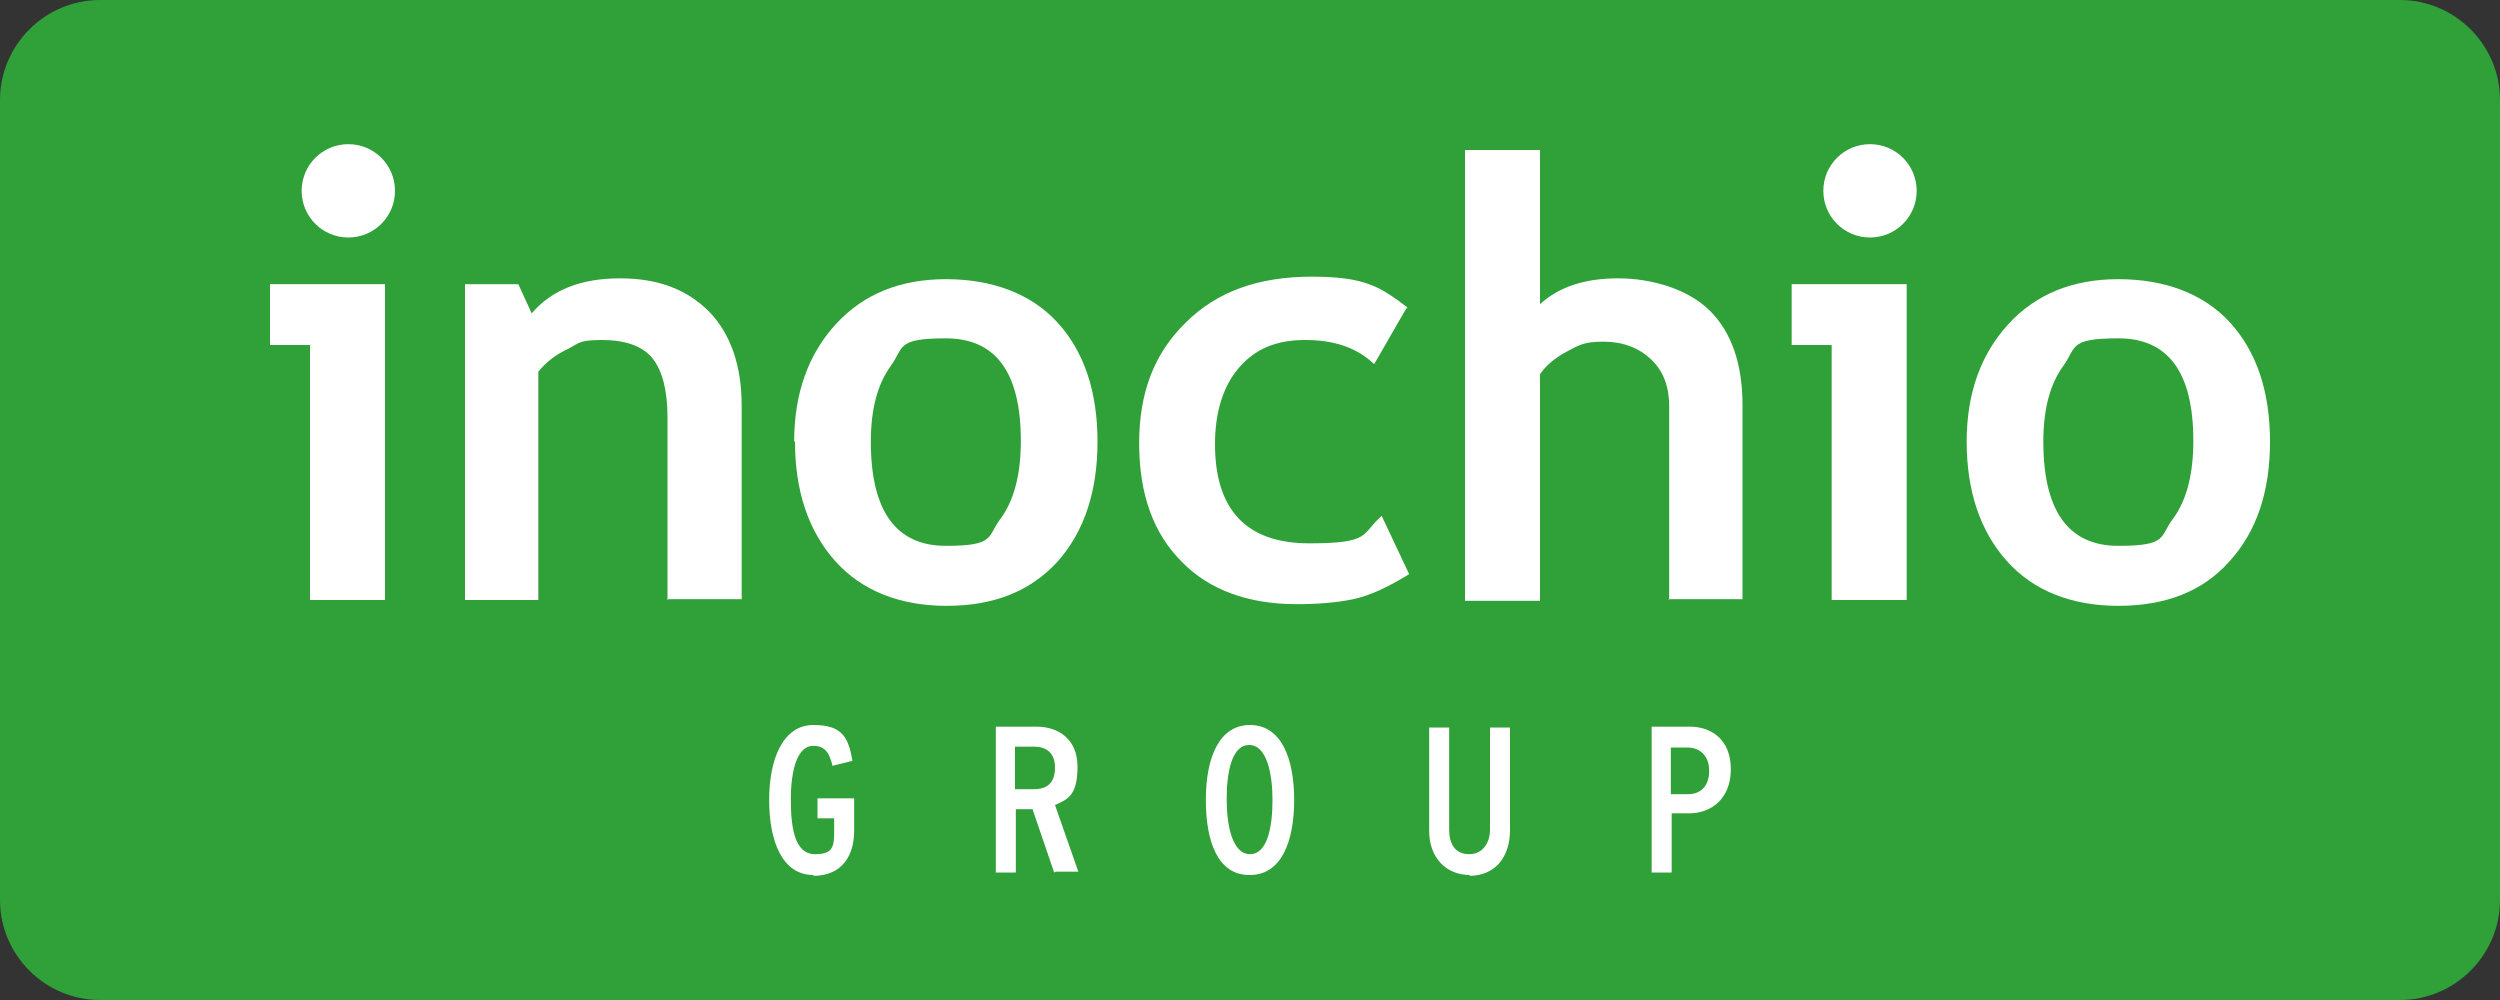 <?xml version="1.0" encoding="UTF-8"?>
<svg id="_レイヤー_1" data-name="レイヤー_1" xmlns="http://www.w3.org/2000/svg" version="1.1" viewBox="0 0 300 120">
  <rect x="0" y="0" width="300" height="120" fill="#333333" stroke="none"/>
  <!-- Generator: Adobe Illustrator 29.7.1, SVG Export Plug-In . SVG Version: 2.1.1 Build 8)  -->
  <defs>
    <style>
      .st0 {
        fill: #fff;
      }

      .st1 {
        fill: #2fa138;
      }
    </style>
  </defs>
  <path class="st1" d="M300,108c0,6.6-5.4,12-12,12H12c-6.6,0-12-5.4-12-12V12C0,5.4,5.4,0,12,0h276c6.6,0,12,5.4,12,12v96Z"/>
  <path class="st0" d="M80.1,72v-21.9c0-3.2-.6-5.6-1.8-7.1-1.2-1.5-3.3-2.2-6.1-2.2s-2.7.4-4.1,1.1c-1.5.7-2.6,1.6-3.5,2.7v27.4h-8.8v-37.9h6.4l1.6,3.5c2.4-2.8,5.9-4.2,10.6-4.2s8.1,1.4,10.7,4c2.6,2.7,3.9,6.5,3.9,11.3v23.2h-8.8Z"/>
  <path class="st0" d="M95.3,53c0-5.8,1.7-10.5,5-14.1,3.3-3.6,7.7-5.4,13.2-5.4s10.2,1.7,13.4,5.2c3.2,3.5,4.8,8.3,4.8,14.3s-1.6,10.8-4.8,14.4c-3.3,3.6-7.7,5.3-13.3,5.3s-10.2-1.8-13.4-5.4c-3.2-3.6-4.8-8.4-4.8-14.3M104.5,53c0,8.3,3,12.5,9,12.5s4.9-1.1,6.6-3.3c1.6-2.2,2.4-5.3,2.4-9.3,0-8.2-3-12.3-9-12.3s-5,1.1-6.6,3.3c-1.6,2.2-2.4,5.2-2.4,9.1"/>
  <path class="st0" d="M168.7,37.1l-3.8,6.6c-2.1-2-4.8-2.9-8.3-2.9s-6,1.1-7.9,3.3c-1.9,2.2-2.9,5.3-2.9,9.2,0,7.9,3.8,11.9,11.3,11.9s6.2-1.1,8.7-3.3l3.3,7c-2.6,1.6-4.8,2.6-6.7,3-1.9.4-4.2.6-6.8.6-5.8,0-10.5-1.7-13.8-5.1-3.4-3.4-5.1-8.1-5.1-14.2s1.8-10.8,5.6-14.5c3.7-3.7,8.7-5.5,15.1-5.5s8.2,1.2,11.5,3.7"/>
  <path class="st0" d="M200.3,72v-23.3c0-2.3-.7-4.2-2.2-5.6-1.5-1.4-3.4-2.1-5.7-2.1s-2.9.4-4.4,1.2c-1.5.8-2.5,1.7-3.2,2.7v27.2h-9V18h9v18.5c2.3-2.1,5.4-3.1,9.4-3.1s8.4,1.3,11,3.9c2.6,2.6,3.9,6.4,3.9,11.3v23.3h-8.9Z"/>
  <path class="st0" d="M236,53c0-5.8,1.7-10.5,5-14.1,3.3-3.6,7.7-5.4,13.2-5.4s10.2,1.7,13.4,5.2c3.2,3.5,4.8,8.3,4.8,14.3s-1.6,10.8-4.9,14.4c-3.2,3.6-7.7,5.3-13.3,5.3s-10.2-1.8-13.4-5.4c-3.2-3.6-4.8-8.4-4.8-14.3M245.2,53c0,8.3,3,12.5,9,12.5s4.9-1.1,6.6-3.3c1.6-2.2,2.4-5.3,2.4-9.3,0-8.2-3-12.3-9-12.3s-5,1.1-6.6,3.3c-1.6,2.2-2.4,5.2-2.4,9.1"/>
  <polygon class="st0" points="37.2 72 37.2 41.4 32.4 41.4 32.4 34.1 46.2 34.1 46.2 72 37.2 72"/>
  <path class="st0" d="M47.4,22.9c0,3.1-2.5,5.6-5.6,5.6s-5.6-2.5-5.6-5.6,2.5-5.6,5.6-5.6,5.6,2.5,5.6,5.6"/>
  <polygon class="st0" points="219.8 72 219.8 41.4 215 41.4 215 34.1 228.8 34.1 228.8 72 219.8 72"/>
  <path class="st0" d="M230,22.9c0,3.1-2.5,5.6-5.6,5.6s-5.6-2.5-5.6-5.6,2.5-5.6,5.6-5.6,5.6,2.5,5.6,5.6"/>
  <path class="st0" d="M97.6,105c-3.7,0-5.3-4-5.3-9s1.7-9,5.3-9,4.2,1.6,4.7,4.3l-2.4.6c-.4-1.8-1.1-2.4-2.3-2.4-1.9,0-2.7,2.8-2.7,6.5s.6,6.5,2.9,6.5,2.3-1,2.3-3.1v-1.2h-2v-2.4h4.4v3.9c0,2.9-1.4,5.4-4.9,5.4"/>
  <path class="st0" d="M126.5,104.7l-2.6-7.6h-2v7.6h-2.4v-17.5h4.9c2.5,0,4.9,1.4,4.9,4.8s-1.1,3.9-2.7,4.6l2.8,8h-2.7ZM124.1,89.6h-2.3v5.1h2.3c1.6,0,2.5-.8,2.5-2.6s-1.1-2.5-2.5-2.5"/>
  <path class="st0" d="M149.9,105c-3.7,0-5.2-3.9-5.2-9s1.6-9,5.3-9,5.3,3.9,5.3,9-1.6,9-5.3,9M149.9,89.4c-2.1,0-2.7,3.3-2.7,6.5s.7,6.6,2.8,6.6,2.7-3.3,2.7-6.5-.7-6.6-2.8-6.6"/>
  <path class="st0" d="M176.4,105c-2.9,0-4.9-2.1-4.9-5.3v-12.4h2.4v12.3c0,1.5.6,2.9,2.4,2.9s2.5-1.6,2.5-2.9v-12.3h2.4v12.3c0,3.4-1.9,5.5-4.9,5.5"/>
  <path class="st0" d="M202.6,97.6h-2v7.1h-2.4v-17.5h4.6c2.5,0,4.9,1.5,4.9,5.1s-2.4,5.3-5,5.3M202.5,89.7h-2v5.6h2.1c1.4,0,2.5-.9,2.5-2.8s-1.2-2.8-2.6-2.8"/>
</svg>